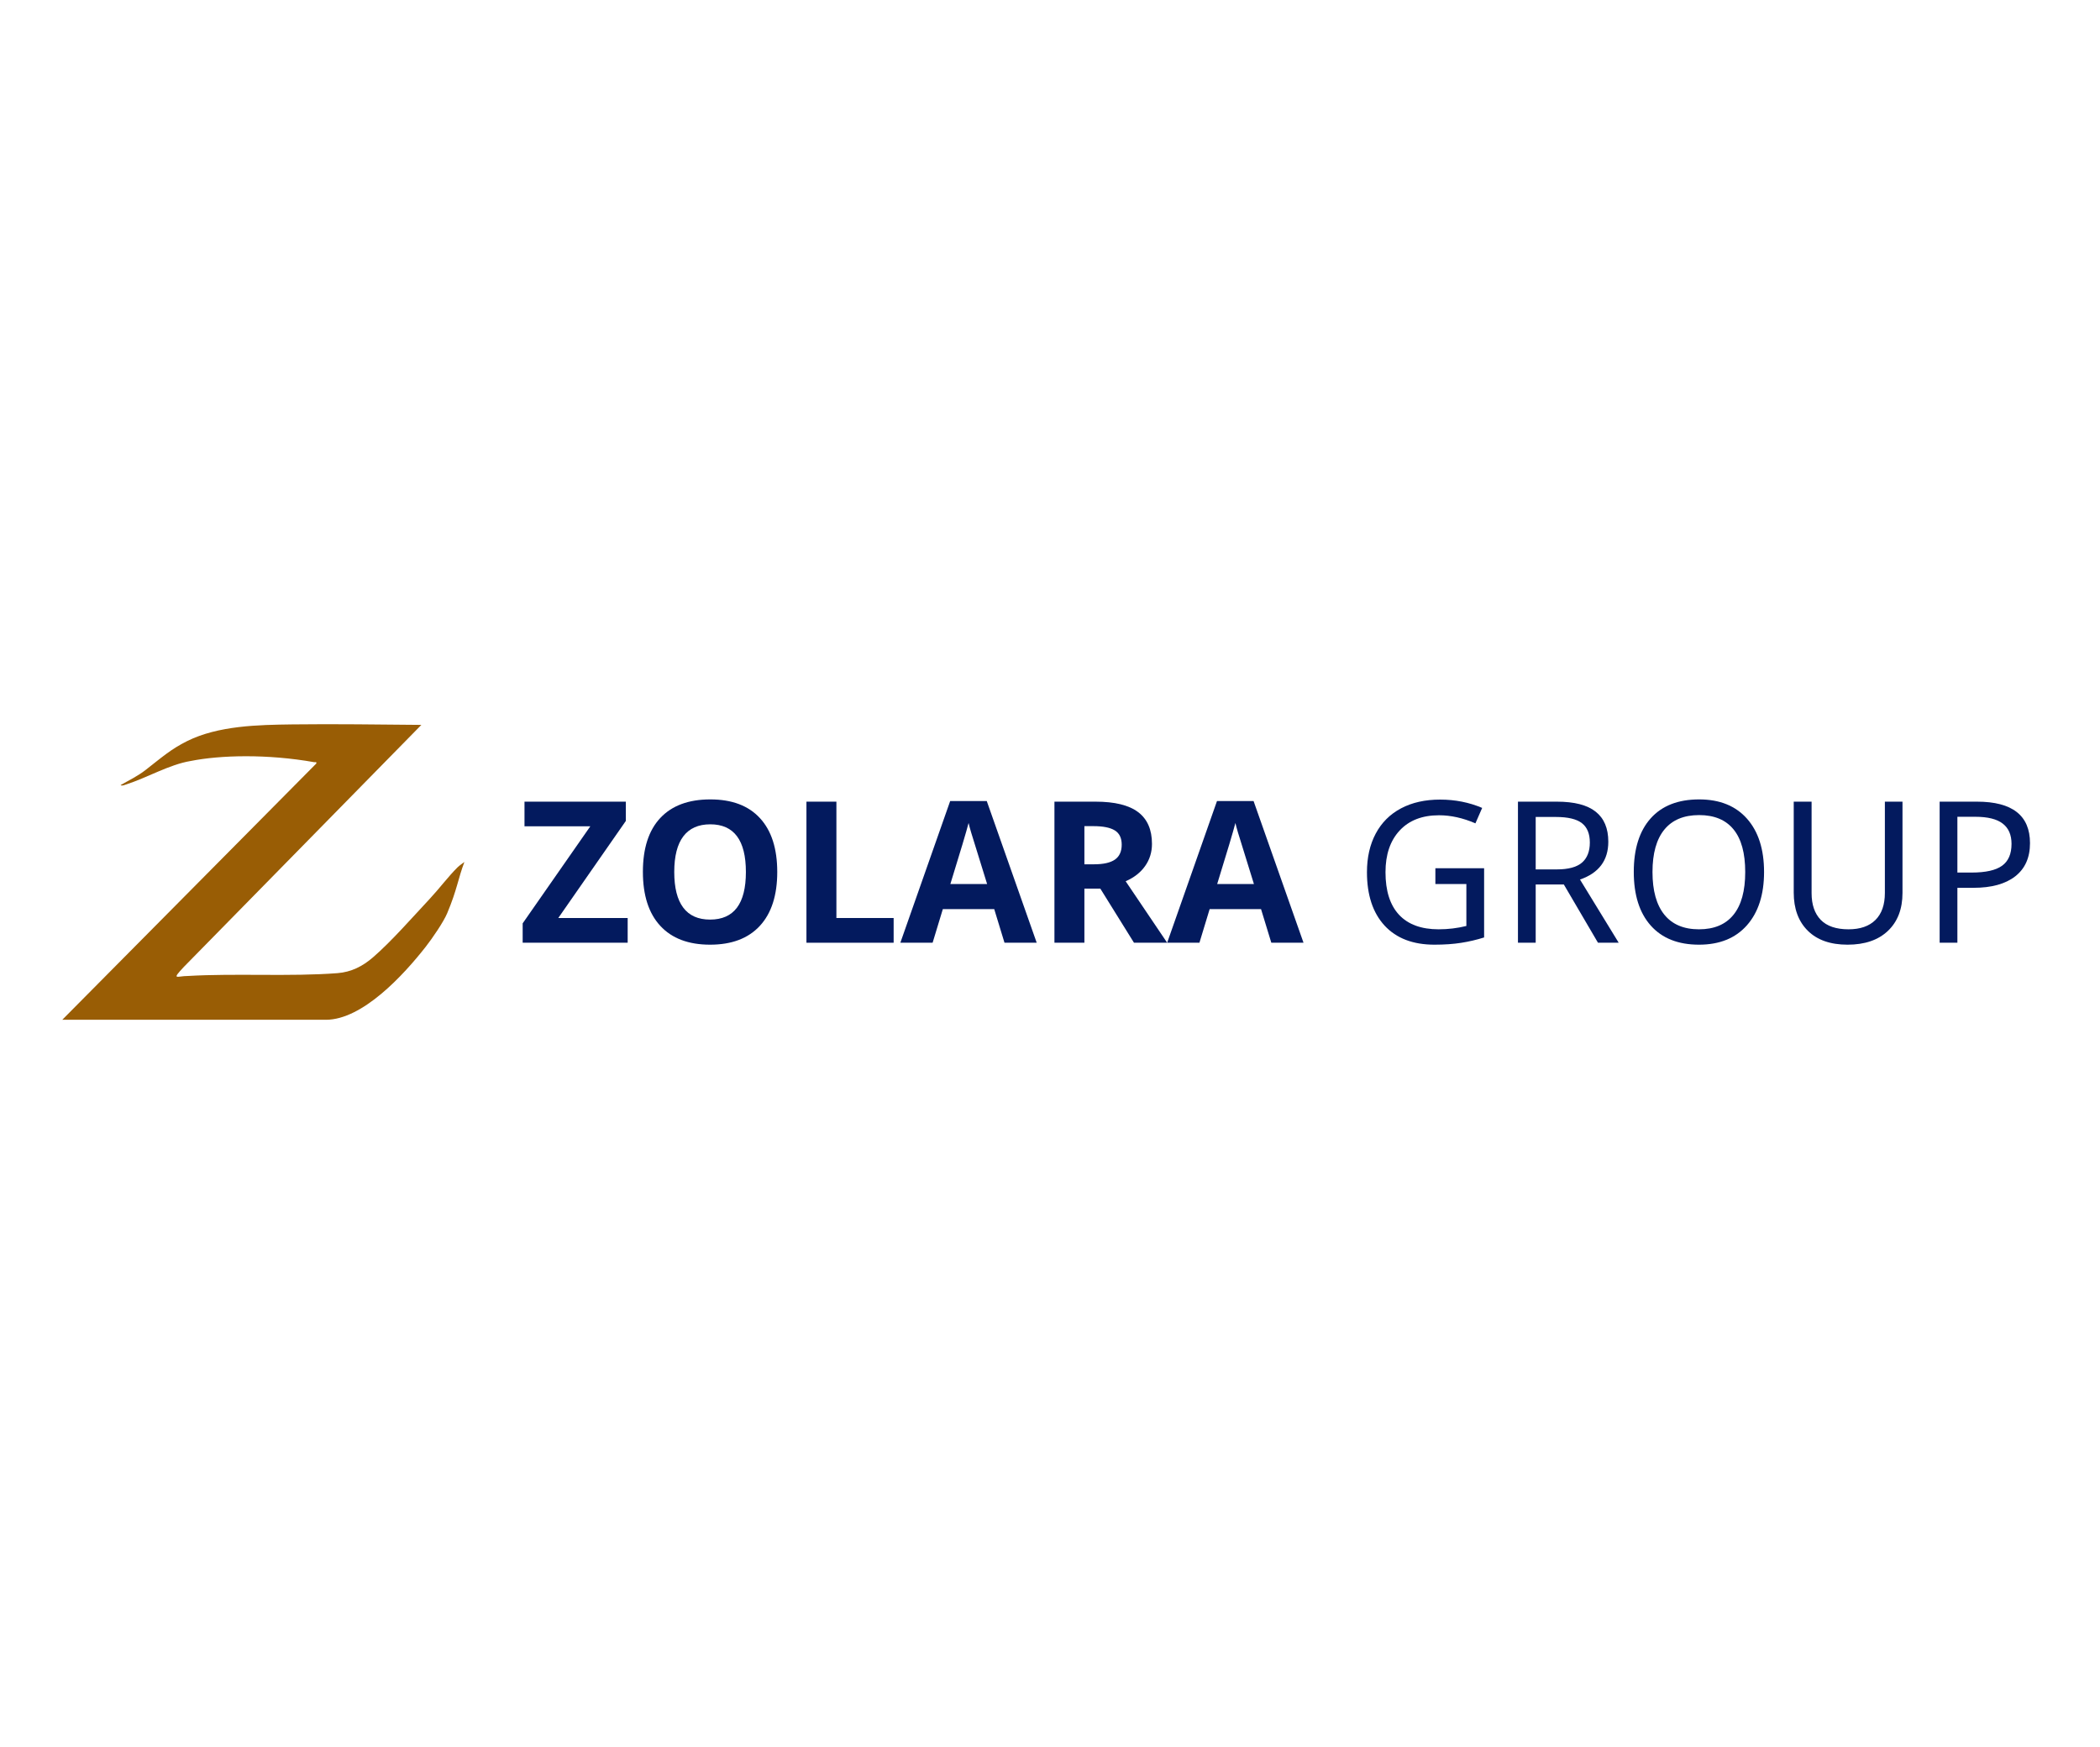 <svg xmlns="http://www.w3.org/2000/svg" xmlns:xlink="http://www.w3.org/1999/xlink" width="720" zoomAndPan="magnify" viewBox="0 0 540 449.25" height="599" preserveAspectRatio="xMidYMid meet"><defs><g></g><clipPath id="6132be5f3a"><path d="M 16.016 186.242 L 119.645 186.242 L 119.645 262.555 L 16.016 262.555 Z M 16.016 186.242 " clip-rule="nonzero"></path></clipPath><clipPath id="487739eacd"><path d="M 16.016 262.258 L 81.34 196.348 C 81.438 195.824 81.109 196.066 80.77 196.008 C 68.801 193.883 56.688 194.172 49.027 195.707 C 43.457 196.633 37.918 199.992 32.301 201.785 C 31.949 201.895 31.328 202.184 31.02 201.891 C 33.184 200.676 35.445 199.566 37.418 198.031 C 41.598 194.777 43.957 192.66 48.098 190.598 C 56.129 186.605 66.363 186.414 75.215 186.297 C 86.254 186.156 97.32 186.336 108.352 186.422 L 47.312 248.621 C 43.922 252.234 45.547 250.996 48.266 250.996 C 60.582 250.266 74.586 251.203 86.781 250.266 C 90.344 249.988 93.238 248.504 95.891 246.219 C 100.617 242.148 106.18 235.773 110.551 231.102 C 112.945 228.539 115.254 225.43 117.699 223.008 C 118.059 222.656 119.172 221.852 119.172 221.852 L 119.457 221.574 C 117.73 226.113 117.594 228.656 114.992 234.859 C 114.051 237.102 111.191 241.293 109.418 243.551 C 103.844 250.652 93.262 262.262 83.77 262.262 Z M 16.016 262.258 " clip-rule="nonzero"></path></clipPath></defs><g clip-path="url(#6132be5f3a)"><g clip-path="url(#487739eacd)"><path fill="#995d05" d="M 16.016 186.242 L 119.348 186.242 L 119.348 262.258 L 16.016 262.258 Z M 16.016 186.242 " fill-opacity="1" fill-rule="nonzero"></path></g></g><g fill="#031a5e" fill-opacity="1"><g transform="translate(133.182, 242.445)"><g><path d="M 28.219 0 L 1.219 0 L 1.219 -4.984 L 18.609 -29.938 L 1.688 -29.938 L 1.688 -36.281 L 27.75 -36.281 L 27.75 -31.328 L 10.375 -6.359 L 28.219 -6.359 Z M 28.219 0 "></path></g></g></g><g fill="#031a5e" fill-opacity="1"><g transform="translate(162.363, 242.445)"><g><path d="M 37.5 -18.188 C 37.5 -12.188 36.008 -7.57 33.031 -4.344 C 30.051 -1.113 25.785 0.5 20.234 0.5 C 14.672 0.5 10.398 -1.113 7.422 -4.344 C 4.441 -7.57 2.953 -12.203 2.953 -18.234 C 2.953 -24.273 4.441 -28.891 7.422 -32.078 C 10.41 -35.266 14.695 -36.859 20.281 -36.859 C 25.852 -36.859 30.113 -35.25 33.062 -32.031 C 36.02 -28.82 37.5 -24.207 37.5 -18.188 Z M 11.016 -18.188 C 11.016 -14.133 11.785 -11.082 13.328 -9.031 C 14.867 -6.977 17.172 -5.953 20.234 -5.953 C 26.367 -5.953 29.438 -10.031 29.438 -18.188 C 29.438 -26.363 26.383 -30.453 20.281 -30.453 C 17.219 -30.453 14.906 -29.422 13.344 -27.359 C 11.789 -25.297 11.016 -22.238 11.016 -18.188 Z M 11.016 -18.188 "></path></g></g></g><g fill="#031a5e" fill-opacity="1"><g transform="translate(202.809, 242.445)"><g><path d="M 4.562 0 L 4.562 -36.281 L 12.266 -36.281 L 12.266 -6.359 L 26.984 -6.359 L 26.984 0 Z M 4.562 0 "></path></g></g></g><g fill="#031a5e" fill-opacity="1"><g transform="translate(231.519, 242.445)"><g><path d="M 26.781 0 L 24.141 -8.641 L 10.922 -8.641 L 8.297 0 L 0 0 L 12.812 -36.438 L 22.219 -36.438 L 35.062 0 Z M 22.312 -15.094 C 19.875 -22.914 18.504 -27.336 18.203 -28.359 C 17.898 -29.391 17.68 -30.203 17.547 -30.797 C 17.004 -28.68 15.441 -23.445 12.859 -15.094 Z M 22.312 -15.094 "></path></g></g></g><g fill="#031a5e" fill-opacity="1"><g transform="translate(266.58, 242.445)"><g><path d="M 12.266 -20.172 L 14.734 -20.172 C 17.172 -20.172 18.969 -20.578 20.125 -21.391 C 21.281 -22.203 21.859 -23.477 21.859 -25.219 C 21.859 -26.938 21.266 -28.16 20.078 -28.891 C 18.898 -29.617 17.07 -29.984 14.594 -29.984 L 12.266 -29.984 Z M 12.266 -13.922 L 12.266 0 L 4.562 0 L 4.562 -36.281 L 15.141 -36.281 C 20.066 -36.281 23.711 -35.383 26.078 -33.594 C 28.453 -31.801 29.641 -29.078 29.641 -25.422 C 29.641 -23.285 29.051 -21.383 27.875 -19.719 C 26.695 -18.051 25.031 -16.75 22.875 -15.812 L 33.547 0 L 25.016 0 L 16.359 -13.922 Z M 12.266 -13.922 "></path></g></g></g><g fill="#031a5e" fill-opacity="1"><g transform="translate(300.128, 242.445)"><g><path d="M 26.781 0 L 24.141 -8.641 L 10.922 -8.641 L 8.297 0 L 0 0 L 12.812 -36.438 L 22.219 -36.438 L 35.062 0 Z M 22.312 -15.094 C 19.875 -22.914 18.504 -27.336 18.203 -28.359 C 17.898 -29.391 17.68 -30.203 17.547 -30.797 C 17.004 -28.68 15.441 -23.445 12.859 -15.094 Z M 22.312 -15.094 "></path></g></g></g><g fill="#031a5e" fill-opacity="1"><g transform="translate(335.19, 242.445)"><g></g></g></g><g fill="#031a5e" fill-opacity="1"><g transform="translate(348.395, 242.445)"><g><path d="M 20.703 -19.156 L 33.234 -19.156 L 33.234 -1.359 C 31.316 -0.754 29.363 -0.297 27.375 0.016 C 25.383 0.336 23.082 0.5 20.469 0.5 C 14.945 0.5 10.672 -1.133 7.641 -4.406 C 4.617 -7.688 3.109 -12.266 3.109 -18.141 C 3.109 -21.93 3.859 -25.238 5.359 -28.062 C 6.867 -30.895 9.039 -33.062 11.875 -34.562 C 14.707 -36.062 18.055 -36.812 21.922 -36.812 C 25.785 -36.812 29.391 -36.098 32.734 -34.672 L 31 -30.703 C 27.801 -32.086 24.68 -32.781 21.641 -32.781 C 17.316 -32.781 13.941 -31.473 11.516 -28.859 C 9.086 -26.242 7.875 -22.672 7.875 -18.141 C 7.875 -13.336 9.035 -9.688 11.359 -7.188 C 13.691 -4.695 17.086 -3.453 21.547 -3.453 C 23.973 -3.453 26.348 -3.738 28.672 -4.312 L 28.672 -15.094 L 20.703 -15.094 Z M 20.703 -19.156 "></path></g></g></g><g fill="#031a5e" fill-opacity="1"><g transform="translate(385.393, 242.445)"><g><path d="M 9.5 -18.859 L 14.938 -18.859 C 17.883 -18.859 20.035 -19.438 21.391 -20.594 C 22.742 -21.758 23.422 -23.484 23.422 -25.766 C 23.422 -28.047 22.734 -29.711 21.359 -30.766 C 19.992 -31.816 17.77 -32.344 14.688 -32.344 L 9.5 -32.344 Z M 9.5 -14.984 L 9.5 0 L 4.938 0 L 4.938 -36.281 L 14.938 -36.281 C 19.438 -36.281 22.766 -35.422 24.922 -33.703 C 27.086 -31.992 28.172 -29.422 28.172 -25.984 C 28.172 -21.172 25.742 -17.926 20.891 -16.25 L 30.844 0 L 25.516 0 L 16.734 -14.984 Z M 9.5 -14.984 "></path></g></g></g><g fill="#031a5e" fill-opacity="1"><g transform="translate(417.005, 242.445)"><g><path d="M 36.609 -18.188 C 36.609 -12.383 35.141 -7.816 32.203 -4.484 C 29.266 -1.16 25.156 0.5 19.875 0.5 C 14.531 0.5 10.398 -1.133 7.484 -4.406 C 4.566 -7.676 3.109 -12.285 3.109 -18.234 C 3.109 -24.148 4.555 -28.734 7.453 -31.984 C 10.359 -35.234 14.516 -36.859 19.922 -36.859 C 25.191 -36.859 29.289 -35.207 32.219 -31.906 C 35.145 -28.602 36.609 -24.031 36.609 -18.188 Z M 7.922 -18.188 C 7.922 -13.395 8.938 -9.738 10.969 -7.219 C 13 -4.707 15.969 -3.453 19.875 -3.453 C 23.77 -3.453 26.723 -4.691 28.734 -7.172 C 30.754 -9.648 31.766 -13.32 31.766 -18.188 C 31.766 -23.039 30.766 -26.691 28.766 -29.141 C 26.766 -31.598 23.816 -32.828 19.922 -32.828 C 15.984 -32.828 13 -31.582 10.969 -29.094 C 8.938 -26.602 7.922 -22.969 7.922 -18.188 Z M 7.922 -18.188 "></path></g></g></g><g fill="#031a5e" fill-opacity="1"><g transform="translate(456.682, 242.445)"><g><path d="M 32.531 -36.281 L 32.531 -12.812 C 32.531 -8.676 31.281 -5.422 28.781 -3.047 C 26.289 -0.68 22.828 0.5 18.391 0.5 C 14.004 0.5 10.602 -0.691 8.188 -3.078 C 5.77 -5.473 4.562 -8.75 4.562 -12.906 L 4.562 -36.281 L 9.156 -36.281 L 9.156 -12.75 C 9.156 -9.789 9.941 -7.5 11.516 -5.875 C 13.098 -4.258 15.477 -3.453 18.656 -3.453 C 21.656 -3.453 23.961 -4.254 25.578 -5.859 C 27.191 -7.461 28 -9.781 28 -12.812 L 28 -36.281 Z M 32.531 -36.281 "></path></g></g></g><g fill="#031a5e" fill-opacity="1"><g transform="translate(493.828, 242.445)"><g><path d="M 28.172 -25.609 C 28.172 -21.898 26.906 -19.055 24.375 -17.078 C 21.844 -15.109 18.273 -14.125 13.672 -14.125 L 9.5 -14.125 L 9.5 0 L 4.938 0 L 4.938 -36.281 L 14.547 -36.281 C 23.629 -36.281 28.172 -32.723 28.172 -25.609 Z M 9.5 -18.047 L 13.156 -18.047 C 16.758 -18.047 19.367 -18.629 20.984 -19.797 C 22.609 -20.961 23.422 -22.836 23.422 -25.422 C 23.422 -27.742 22.664 -29.484 21.156 -30.641 C 19.656 -31.805 17.312 -32.391 14.125 -32.391 L 9.5 -32.391 Z M 9.5 -18.047 "></path></g></g></g></svg>
